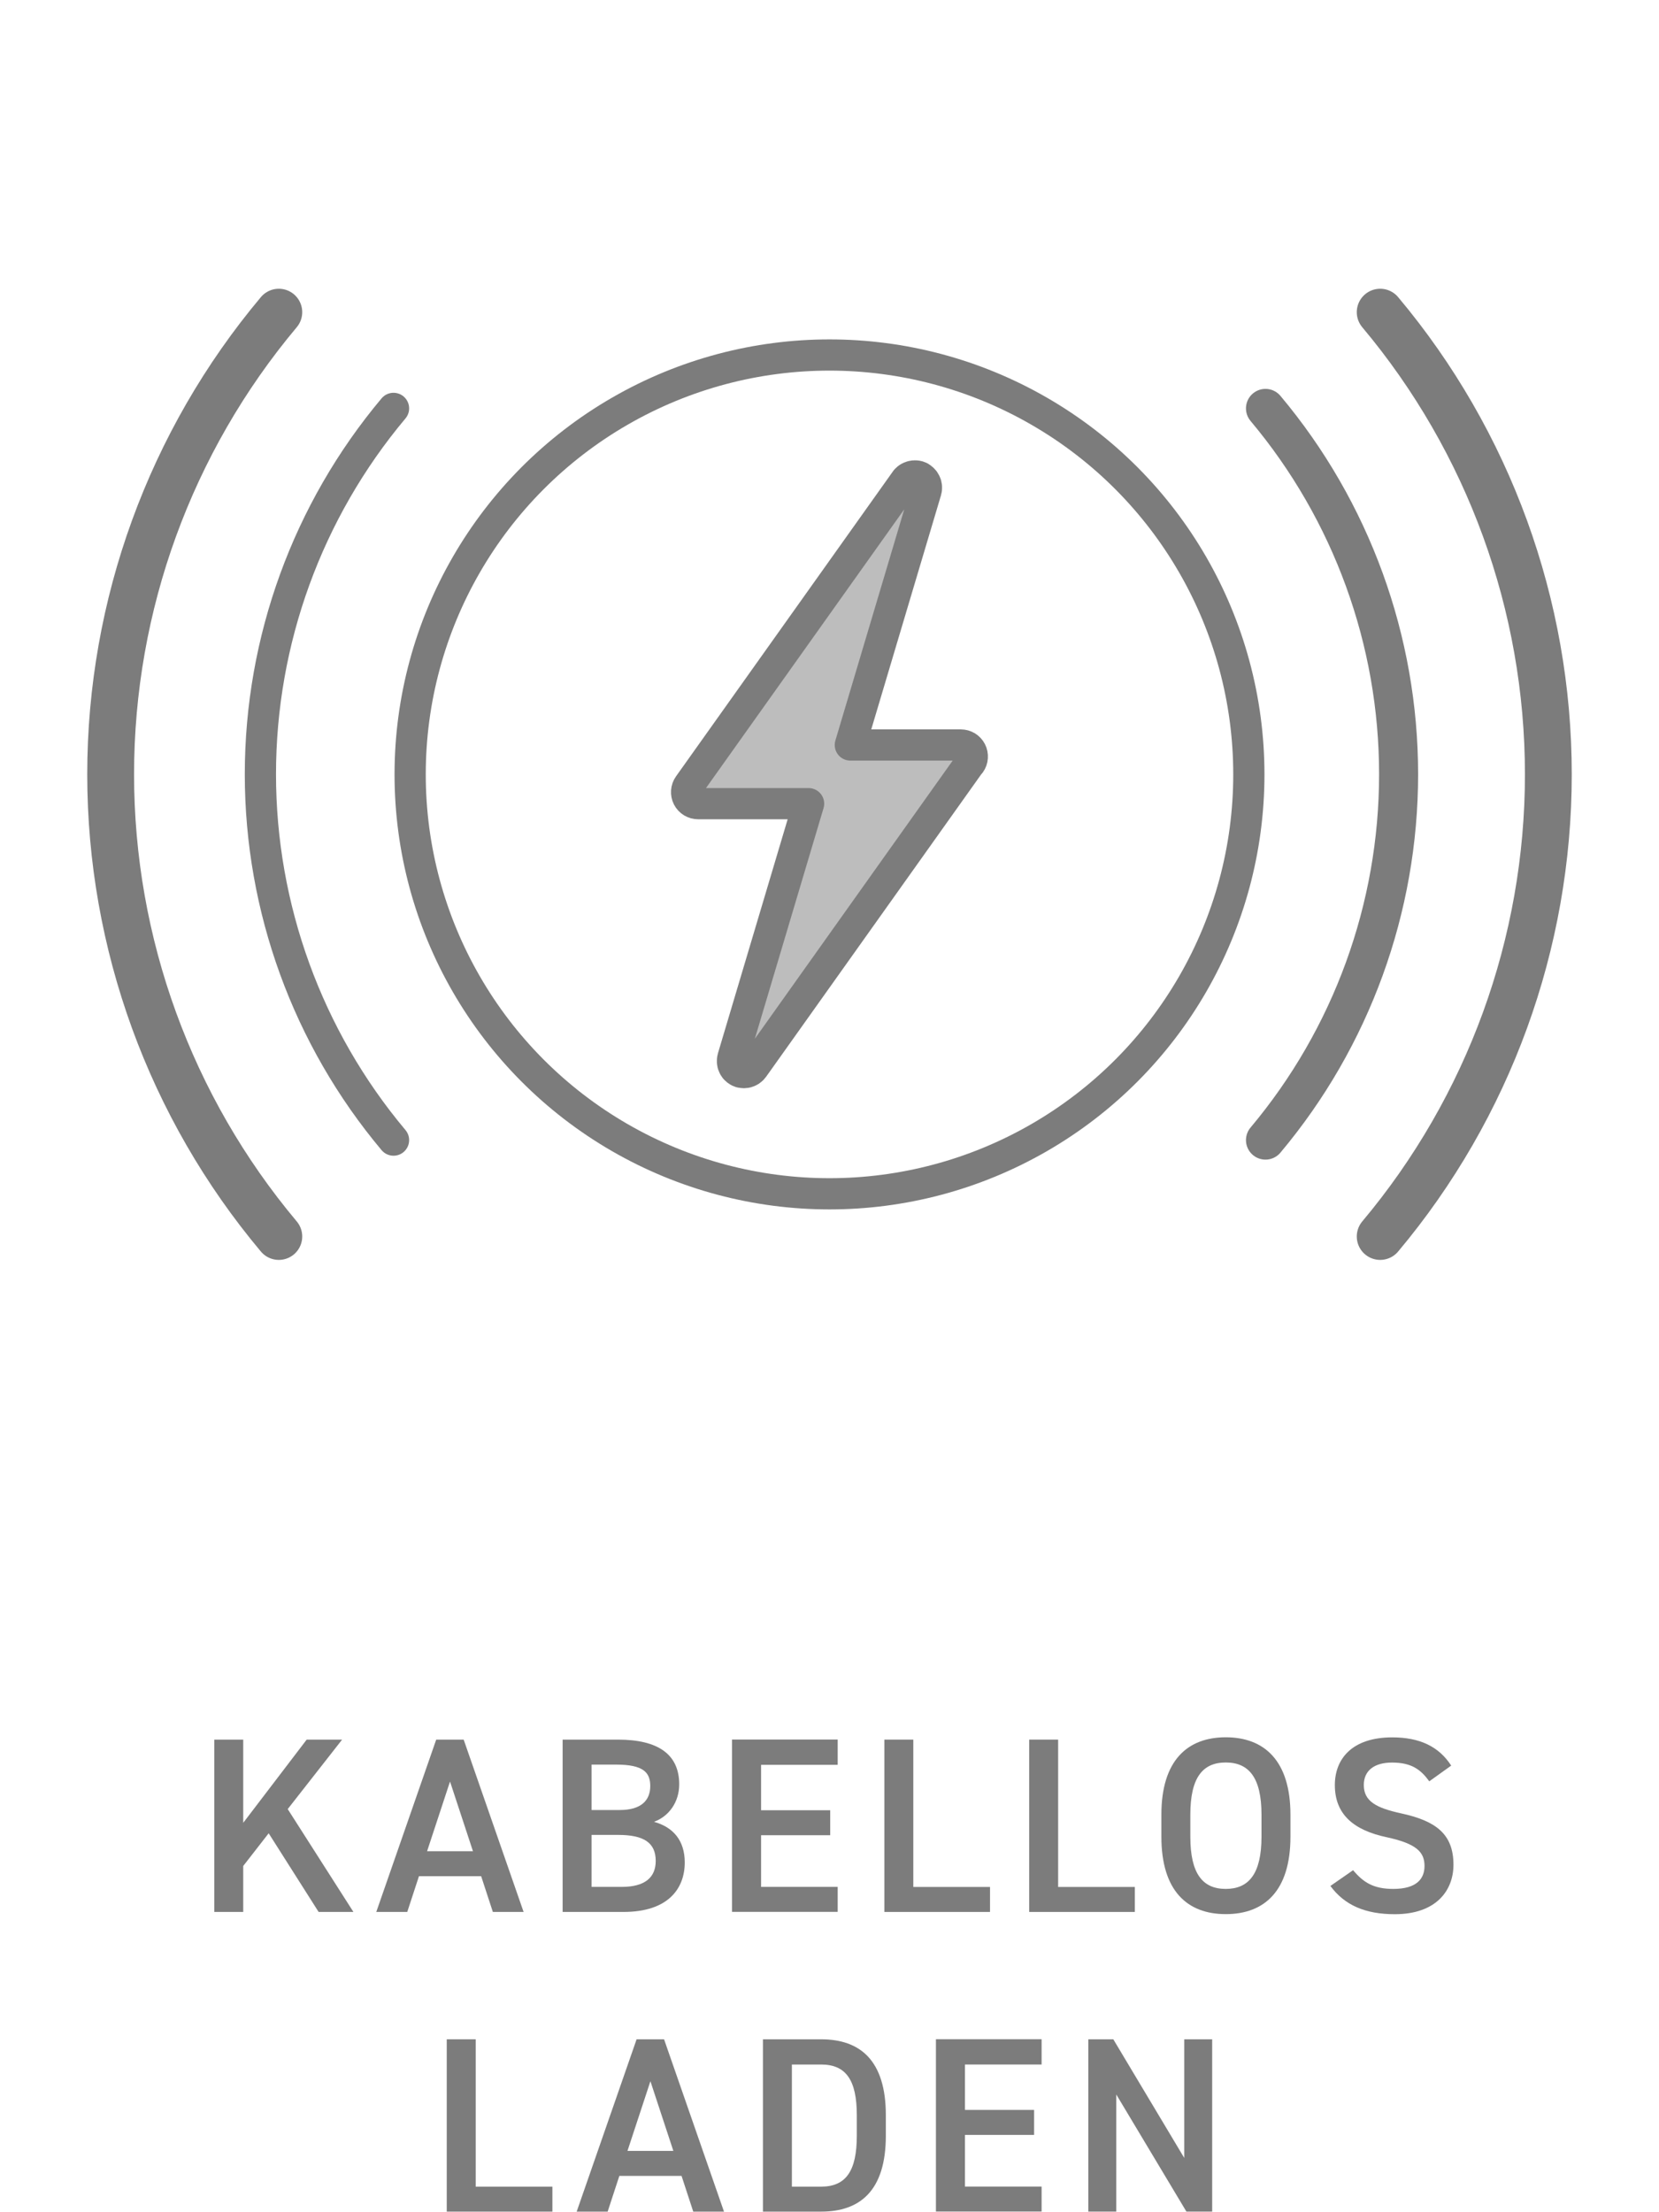 <svg viewBox="0 0 212.6 283.46" xmlns="http://www.w3.org/2000/svg" id="a"><defs><style>.b{stroke-width:6px;}.b,.c,.d,.e,.f{fill:none;stroke:#7c7c7c;}.b,.c,.d,.f{stroke-linecap:round;}.b,.d,.e,.f{stroke-miterlimit:10;}.c{stroke-linejoin:round;}.c,.d,.e{stroke-width:4px;}.g{opacity:.5;}.g,.h{fill:#7c7c7c;stroke-width:0px;}.f{stroke-width:5px;}</style></defs><path d="m124.33,97.8c.32-.45.36-1.05.11-1.54s-.76-.8-1.32-.8h-14.15l9.7-32.56c.03-.09.04-.19.05-.28,0-.03,0-.07,0-.1,0-.06,0-.12,0-.18,0-.04-.01-.08-.02-.11,0-.05-.02-.1-.03-.15-.01-.04-.02-.08-.04-.11-.02-.05-.04-.09-.06-.14-.02-.04-.04-.07-.06-.11-.03-.04-.05-.08-.08-.13-.02-.03-.05-.06-.08-.1-.03-.04-.07-.07-.11-.11-.03-.03-.06-.06-.09-.08-.04-.03-.09-.06-.13-.09-.03-.02-.07-.04-.1-.06,0,0-.02-.01-.02-.02-.05-.02-.1-.04-.16-.06-.02,0-.05-.02-.07-.03,0,0,0,0-.01,0-.09-.03-.18-.04-.27-.05-.03,0-.06,0-.09,0-.06,0-.13,0-.19,0-.04,0-.07.01-.11.02-.05,0-.11.02-.16.03-.04.01-.07.02-.11.04-.05.02-.1.04-.15.06-.03.02-.06.03-.1.05-.05.03-.09.06-.14.09-.03.02-.06.05-.09.07-.04.03-.07.07-.11.11-.03.03-.06.06-.08.1-.01.01-.02.03-.03.04l-27.77,39.04c-.32.45-.36,1.05-.11,1.54s.76.8,1.32.8h14.15l-9.7,32.56c-.03.1-.04.19-.05.29,0,.02,0,.03,0,.05,0,.08,0,.15,0,.23,0,.03,0,.05.01.08,0,.06.02.13.04.19,0,.03.02.06.03.08.02.06.04.11.07.17.01.03.03.05.04.08.03.05.06.1.1.15.02.03.04.05.06.08.04.04.08.09.12.12.03.02.05.05.08.07.05.04.1.07.15.1.03.02.06.04.09.05,0,0,.02.01.03.02.03.01.06.02.09.03.05.02.09.04.14.06.01,0,.03,0,.04,0,.12.03.25.05.37.05,0,0,0,0,.01,0,0,0,.02,0,.02,0,.13,0,.26-.03.39-.06.04-.01.08-.03.13-.05.09-.04.18-.08.26-.13.04-.02.08-.05.11-.08.1-.08.19-.16.26-.27.01-.02.03-.03.04-.04l27.77-39.04Z" class="g"></path><circle r="53.74" cy="99.23" cx="106.3" class="e"></circle><path d="m40.83,244.99l-6.4-10.08-3.26,4.19v5.89h-3.71v-22.08h3.71v10.66l8.13-10.66h4.54l-6.97,8.9,8.42,13.18h-4.45Z" class="h"></path><path d="m48.22,244.99l7.68-22.08h3.52l7.68,22.08h-3.94l-1.5-4.58h-7.97l-1.5,4.58h-3.97Zm6.5-7.78h5.89l-2.94-8.93-2.94,8.93Z" class="h"></path><path d="m79.2,222.91c5.18,0,7.84,1.92,7.84,5.73,0,2.27-1.31,4.1-3.23,4.8,2.5.7,3.94,2.43,3.94,5.21,0,3.33-2.11,6.34-7.84,6.34h-7.81v-22.08h7.1Zm-3.39,9.02h3.62c2.75,0,3.9-1.25,3.9-3.07,0-1.73-.86-2.75-4.38-2.75h-3.14v5.82Zm0,9.85h3.87c2.98,0,4.35-1.22,4.35-3.33,0-2.34-1.54-3.33-4.8-3.33h-3.42v6.66Z" class="h"></path><path d="m107.35,222.91v3.23h-9.82v5.82h8.86v3.2h-8.86v6.62h9.82v3.2h-13.54v-22.08h13.54Z" class="h"></path><path d="m117.05,241.79h9.82v3.2h-13.54v-22.08h3.71v18.88Z" class="h"></path><path d="m135.61,241.79h9.82v3.2h-13.54v-22.08h3.71v18.88Z" class="h"></path><path d="m157.08,245.27c-4.93,0-8.25-2.98-8.25-9.92v-2.82c0-6.94,3.33-9.92,8.25-9.92s8.29,2.98,8.29,9.92v2.82c0,6.94-3.33,9.92-8.29,9.92Zm-4.54-9.92c0,4.77,1.6,6.69,4.54,6.69s4.58-1.92,4.58-6.69v-2.82c0-4.77-1.63-6.69-4.58-6.69s-4.54,1.92-4.54,6.69v2.82Z" class="h"></path><path d="m183.16,228.25c-1.09-1.5-2.27-2.4-4.77-2.4-2.27,0-3.62,1.02-3.62,2.88,0,2.11,1.66,2.94,4.74,3.62,4.45.96,6.75,2.62,6.75,6.59,0,3.3-2.21,6.34-7.52,6.34-3.78,0-6.43-1.15-8.25-3.62l2.91-2.02c1.31,1.57,2.62,2.4,5.15,2.4,3.04,0,4-1.34,4-2.94,0-1.76-.99-2.85-4.83-3.68-4.26-.9-6.66-2.94-6.66-6.69,0-3.33,2.18-6.11,7.36-6.11,3.52,0,5.98,1.18,7.55,3.62l-2.82,2.02Z" class="h"></path><path d="m60.97,280.19h9.82v3.2h-13.54v-22.08h3.71v18.88Z" class="h"></path><path d="m73.9,283.39l7.68-22.08h3.52l7.68,22.08h-3.94l-1.5-4.58h-7.97l-1.5,4.58h-3.97Zm6.5-7.78h5.89l-2.94-8.93-2.94,8.93Z" class="h"></path><path d="m97.77,283.39v-22.08h7.46c4.96,0,8.29,2.66,8.29,9.73v2.62c0,7.07-3.33,9.73-8.29,9.73h-7.46Zm12.03-9.73v-2.62c0-4.54-1.41-6.5-4.58-6.5h-3.74v15.65h3.74c3.17,0,4.58-1.98,4.58-6.53Z" class="h"></path><path d="m133.48,261.31v3.23h-9.82v5.82h8.86v3.2h-8.86v6.62h9.82v3.2h-13.54v-22.08h13.54Z" class="h"></path><path d="m155.34,261.31v22.08h-3.3l-8.99-15.01v15.01h-3.58v-22.08h3.2l9.09,15.2v-15.2h3.58Z" class="h"></path><path d="m124.33,97.8c.32-.45.36-1.05.11-1.54s-.76-.8-1.32-.8h-14.15l9.7-32.56c.03-.09.04-.19.05-.28,0-.03,0-.07,0-.1,0-.06,0-.12,0-.18,0-.04-.01-.08-.02-.11,0-.05-.02-.1-.03-.15-.01-.04-.02-.08-.04-.11-.02-.05-.04-.09-.06-.14-.02-.04-.04-.07-.06-.11-.03-.04-.05-.08-.08-.13-.02-.03-.05-.06-.08-.1-.03-.04-.07-.07-.11-.11-.03-.03-.06-.06-.09-.08-.04-.03-.09-.06-.13-.09-.03-.02-.07-.04-.1-.06,0,0-.02-.01-.02-.02-.05-.02-.1-.04-.16-.06-.02,0-.05-.02-.07-.03,0,0,0,0-.01,0-.09-.03-.18-.04-.27-.05-.03,0-.06,0-.09,0-.06,0-.13,0-.19,0-.04,0-.07.01-.11.02-.05,0-.11.02-.16.03-.04.01-.07.02-.11.04-.05.02-.1.04-.15.06-.03.02-.06.03-.1.05-.05.03-.09.06-.14.09-.03.02-.06.05-.09.07-.04.03-.07.07-.11.11-.03.03-.06.06-.08.1-.01.01-.02.03-.03.04l-27.77,39.04c-.32.45-.36,1.05-.11,1.54s.76.8,1.32.8h14.15l-9.7,32.56c-.03.1-.04.19-.05.29,0,.02,0,.03,0,.05,0,.08,0,.15,0,.23,0,.03,0,.05.01.08,0,.06.02.13.04.19,0,.03.02.06.03.08.02.06.04.11.07.17.01.03.03.05.04.08.03.05.06.1.1.15.02.03.04.05.06.08.04.04.08.09.12.12.03.02.05.05.08.07.05.04.1.07.15.1.03.02.06.04.09.05,0,0,.02.01.03.02.03.01.06.02.09.03.05.02.09.04.14.06.01,0,.03,0,.04,0,.12.03.25.05.37.05,0,0,0,0,.01,0,0,0,.02,0,.02,0,.13,0,.26-.03.39-.06.04-.01.08-.03.13-.05.09-.04.18-.08.26-.13.04-.02.08-.05.11-.08.1-.08.19-.16.26-.27.01-.02.03-.03.04-.04l27.77-39.04Z" class="c"></path><path d="m162.17,52.33c11.02,13.13,17.06,29.74,17.06,46.88s-6.04,33.75-17.06,46.88" class="f"></path><path d="m50.43,52.33c-11.02,13.13-17.06,29.74-17.06,46.88s6.04,33.75,17.06,46.88" class="d"></path><path d="m176.87,40c13.92,16.59,21.55,37.56,21.55,59.22s-7.63,42.63-21.55,59.22" class="b"></path><path d="m35.73,40c-13.92,16.59-21.55,37.56-21.55,59.22s7.63,42.63,21.55,59.22" class="b"></path></svg>